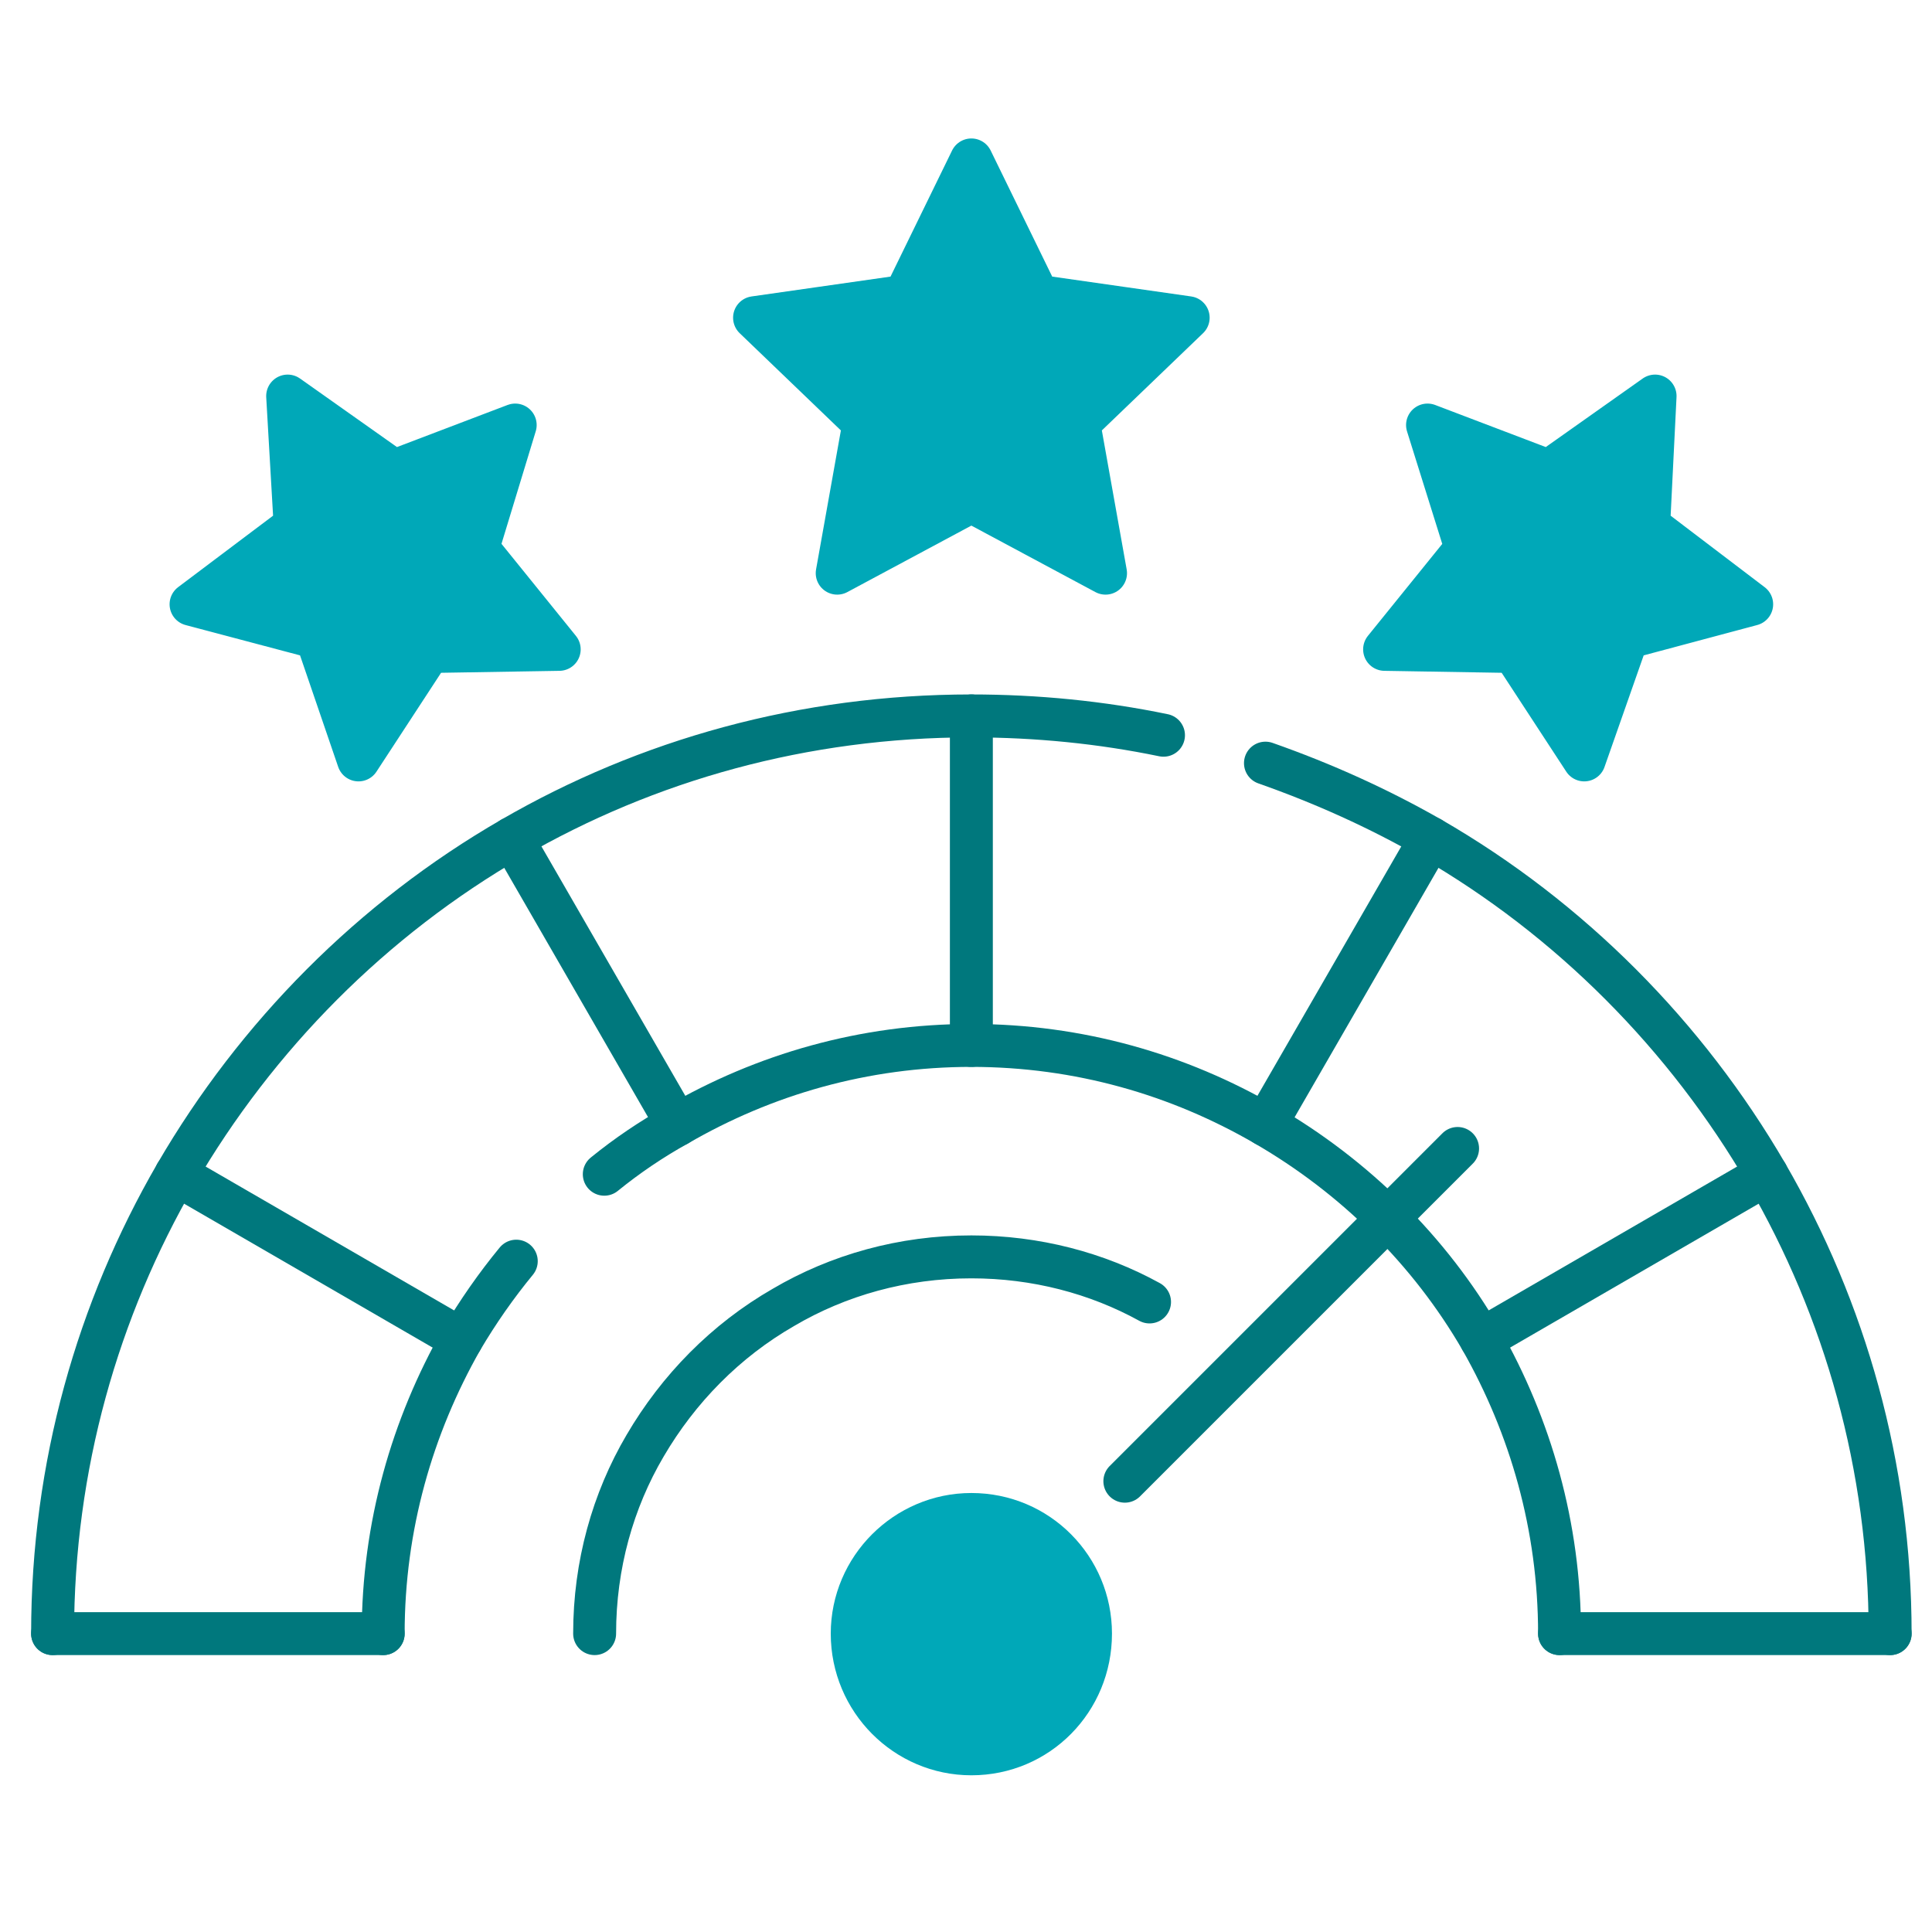 <svg version="1.2" xmlns="http://www.w3.org/2000/svg" viewBox="0 0 180 180" width="1500" height="1500">
	<title>loyalty</title>
	<style>
		.s0 { fill: #00a8b8;stroke: #00a8b8;stroke-linecap: round;stroke-linejoin: round;stroke-width: 4 } 
		.s1 { fill: none;stroke: #00787d;stroke-linecap: round;stroke-linejoin: round;stroke-width: 4 } 
	</style>
	<g id="&lt;Group&gt;">
		<g id="&lt;Group&gt;">
			<path id="&lt;Path&gt;" class="s0" d="m90.5 14.9l6.2 12.7 14 2-10.2 9.8 2.5 14-12.5-6.7-12.5 6.7 2.5-14-10.2-9.8 14-2z"/>
			<path id="&lt;Path&gt;" class="s0" d="m26.8 36.9l9.9 7 11.3-4.3-3.5 11.5 7.6 9.4-12.1 0.2-6.6 10.1-3.9-11.4-11.7-3.1 9.7-7.3z"/>
			<path id="&lt;Path&gt;" class="s0" d="m154.2 36.9l-9.9 7-11.3-4.3 3.6 11.5-7.6 9.4 12 0.2 6.6 10.1 4-11.4 11.6-3.1-9.6-7.3z"/>
		</g>
		<g id="&lt;Group&gt;">
			<path id="&lt;Path&gt;" class="s1" d="m108.4 68.5c-5.8-1.2-11.8-1.8-17.9-1.8-15.6 0-30.2 4.1-42.8 11.4-13 7.5-23.8 18.4-31.3 31.3-7.3 12.6-11.5 27.2-11.5 42.8"/>
			<path id="&lt;Path&gt;" class="s1" d="m176.1 152.2c0-15.6-4.2-30.2-11.5-42.8-7.5-12.9-18.3-23.8-31.3-31.3-4.9-2.8-10-5.1-15.4-7"/>
			<path id="&lt;Path&gt;" class="s1" d="m48.1 117.5q-2.8 3.4-5.1 7.3c-4.6 8.1-7.3 17.4-7.3 27.4"/>
			<path id="&lt;Path&gt;" class="s1" d="m145.3 152.2c0-10-2.7-19.3-7.3-27.4-4.8-8.3-11.8-15.2-20.1-20-8.1-4.7-17.4-7.4-27.4-7.4-10 0-19.3 2.7-27.4 7.4q-3.6 2-6.8 4.6"/>
			<path id="&lt;Path&gt;" class="s1" d="m107.1 121.3c-4.9-2.7-10.6-4.2-16.6-4.2-6.4 0-12.4 1.7-17.5 4.7-5.4 3.1-9.8 7.6-12.9 12.9-3 5.1-4.7 11.1-4.7 17.5"/>
			<path id="&lt;Path&gt;" class="s1" d="m35.7 152.2h-30.8"/>
			<path id="&lt;Path&gt;" class="s1" d="m43 124.8l-26.6-15.4"/>
			<path id="&lt;Path&gt;" class="s1" d="m63.1 104.8l-15.4-26.7"/>
			<path id="&lt;Path&gt;" class="s1" d="m90.5 97.4v-30.7"/>
			<path id="&lt;Path&gt;" class="s1" d="m133.3 78.1l-15.4 26.7"/>
			<path id="&lt;Path&gt;" class="s1" d="m164.6 109.4l-26.6 15.4"/>
			<path id="&lt;Path&gt;" class="s1" d="m176.1 152.2h-30.8"/>
			<path id="&lt;Path&gt;" class="s0" d="m101.6 152.2c0 6.2-4.9 11.2-11.1 11.2-6.1 0-11.1-5-11.1-11.2 0-6.1 5-11.1 11.1-11.1 6.2 0 11.1 5 11.1 11.1z"/>
			<path id="&lt;Path&gt;" class="s1" d="m104.8 138l31-31"/>
		</g>
	</g>
</svg>